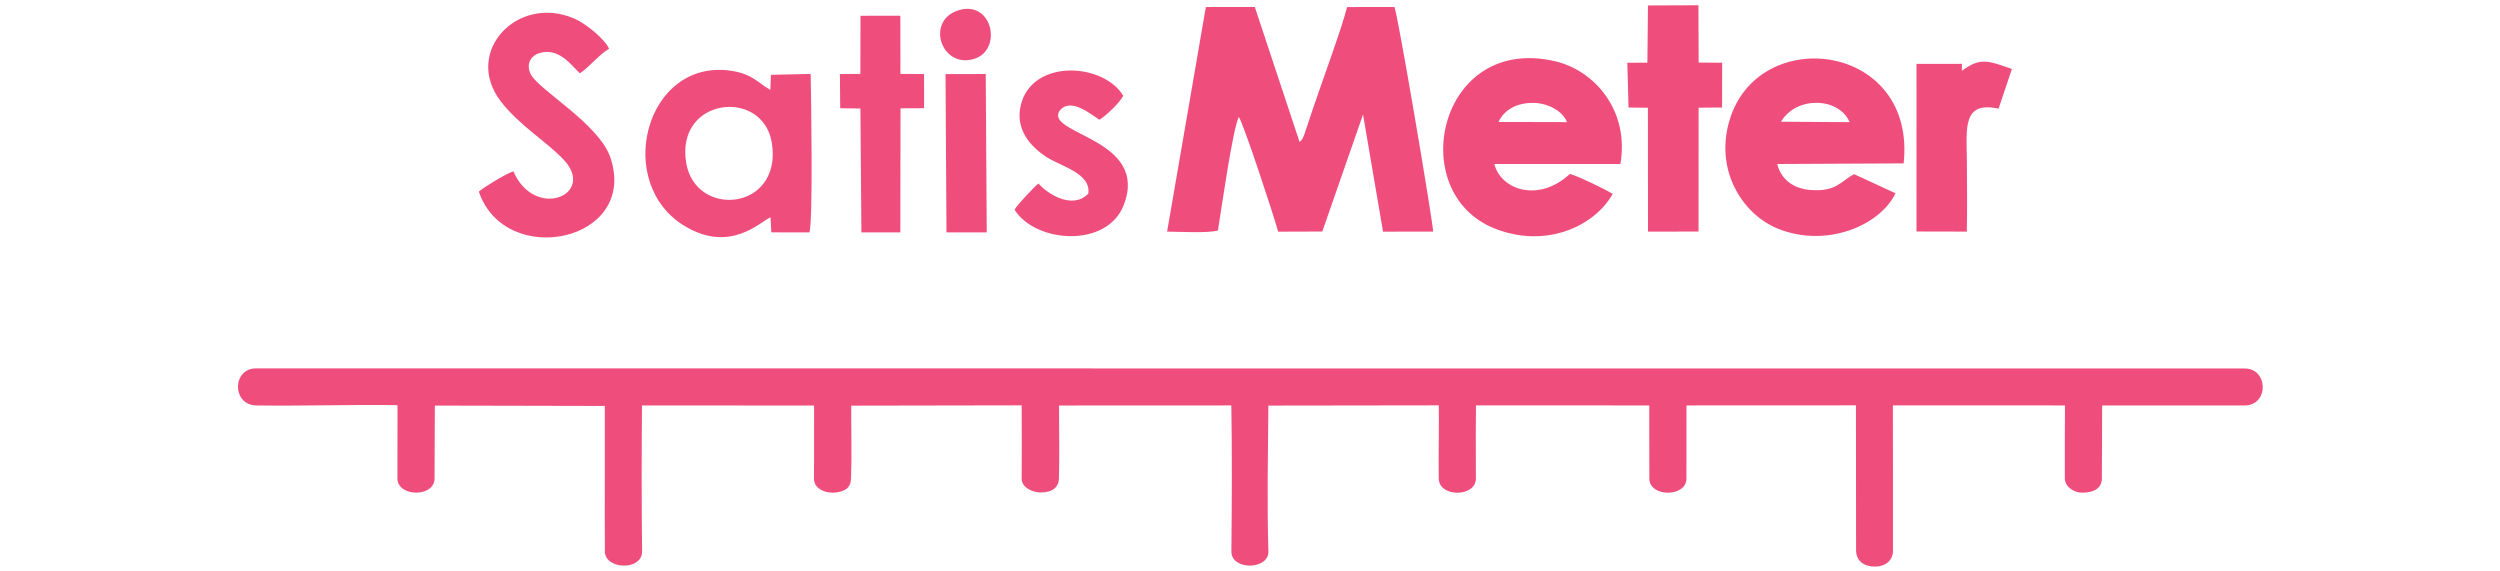 <svg xmlns="http://www.w3.org/2000/svg" xml:space="preserve" viewBox="-39.98 -0.882 420 96"><path fill="#EF4D7C" fill-rule="evenodd" d="M67.889 91.743c-.094-8.801-.082-16.619-.013-24.512l28.909.019c-.026 3.452.026 8.61-.019 12.258-.022 1.879 2.243 2.563 3.718 2.347 1.452-.214 2.45-.696 2.512-2.363.151-4.043.006-8.167.031-12.224l28.628-.051c.029 4.143.039 9.575.002 12.294-.021 1.577 1.939 2.337 3.146 2.343 2.047.012 3.077-.883 3.117-2.35.113-4.086.014-8.173.014-12.26l28.949-.013c.135 8.118.084 16.382.011 24.513-.029 3.263 6.317 3.131 6.219-.004-.254-7.998-.069-16.457-.008-24.482l28.628-.04c.063 3.902-.063 7.762-.008 12.29.038 3.209 6.251 3.165 6.24.011-.025-7.24-.019-8.592.014-12.29l29.113.003c.007 3.389.008 9.089.014 12.291.007 3.146 6.229 3.176 6.234-.01.006-3.52.004-9.31.006-12.281l28.471-.013c.014 2.061.016 20.515.023 24.328 0 1.874 1.422 2.754 3.104 2.757 1.638.052 3.092-.917 3.092-2.638-.007-3.391.014-22.505-.016-24.443l28.911.009c-.03 1.226-.021 10.568-.021 12.267 0 1.38 1.535 2.393 2.886 2.39 2.178-.007 3.308-.86 3.336-2.354l.046-12.302h23.898c4.167.024 4.047-6.256.003-6.208l-334-.017c-4.106-.021-4.104 6.165-.002 6.225 7.908.114 15.845-.172 23.721-.045 0 7.612-.007 9.546-.008 12.337 0 3.072 6.217 3.218 6.232-.022.015-3.094.027-6.218.048-12.247l28.56.062c.029 2.04-.038 18.445.005 24.439.023 3.081 6.29 3.291 6.254-.014zM189.01 18.347l3.358 19.688 8.429-.009c-.329-3.393-5.998-36.747-6.51-37.735l-7.958.011c-.761 3.191-4.28 12.745-5.719 17.029l-1.445 4.327c-.229.601-.38.979-.82 1.306L170.83.296 162.602.3l-6.507 37.732c2.023.013 6.861.284 8.539-.189.553-3.398 2.486-17.129 3.508-19.088.829 1.236 6.011 16.987 6.603 19.282l7.422-.023 6.843-19.667zM211.766 19.606c.849-1.86 2.865-3.258 5.931-3.202 2.347.043 4.886 1.362 5.574 3.229l-11.505-.027zm20.482 7.062c1.532-8.879-4.24-15.663-10.912-17.245-19.65-4.658-25.459 22.092-10.16 28.106 8.649 3.399 16.775-.46 19.783-5.849-1.295-.777-5.702-2.923-7.188-3.348-5.235 4.861-11.567 2.734-12.707-1.658l21.184-.006zM259.232 19.565c2.51-4.316 9.716-4.177 11.524.078l-11.524-.078zm20.601 7c2.157-20.069-23.81-23.448-29.077-7.793-2.918 8.67 1.906 16.272 7.875 18.731 8.109 3.341 17.197-.432 19.834-5.914l-6.954-3.212c-2.213 1.167-2.986 2.997-7.3 2.661-3.007-.233-4.983-1.843-5.618-4.368l21.24-.105zM75.294 26.449c-1.8-11.023 12.938-12.577 14.396-3.312 1.796 11.414-12.86 12.721-14.396 3.312zm14.138-12.227c-2.051-1.171-3.016-2.66-6.482-3.198-14.497-2.253-20.046 19.028-7.67 26.209 7.448 4.32 12.321-.729 14.19-1.624l.133 2.545 6.407.009c.607-1.984.285-22.938.199-26.626l-6.668.151-.109 2.534zM57.443 11.445c1.568-1.057 3.339-3.268 4.9-4.135-.655-1.54-3.789-4.188-5.877-5.086-9.517-4.09-18.635 5.611-12.353 13.876 1.512 1.99 3.578 3.824 5.526 5.417 1.624 1.328 4.5 3.596 5.607 5.041 4.262 5.563-5.506 9.354-8.977 1.343-1.053.295-5.085 2.729-5.805 3.413 4.437 13.055 26.843 8.411 22.11-5.708-1.899-5.666-12.031-11.364-13.379-14-.851-1.664-.035-3.116 1.433-3.566 3.319-1.018 5.452 2.125 6.815 3.405zM144.732 19.239c1.14-.72 3.432-2.89 3.993-4.039-3.366-5.543-15.151-6.213-17.167 1.404-1.174 4.434 1.931 7.339 4.162 8.824 2.473 1.646 7.603 2.748 7.139 6.208-2.597 2.753-6.854.092-8.378-1.697-.642.511-3.671 3.673-4.014 4.414 3.52 5.608 15.52 6.493 18.342-.785 4.297-11.086-12.904-11.832-10.868-15.701 1.789-2.639 5.459.555 6.791 1.372zM298.015 10.713c-4.334-1.595-5.487-1.804-8.4.299l.001-1.171-7.629.005.007 28.161 8.453.018c.071-3.931.036-7.944.006-11.879-.041-5.386-.821-10.104 5.325-8.775l2.237-6.658zM121.07.84c-5.634 1.729-2.918 9.844 2.573 8.179 4.887-1.483 3.125-9.926-2.573-8.179zM233.614 17.184l3.253.035.017 20.813 8.491-.018.011-20.807 3.94-.03.016-7.516-3.949-.033L245.354 0l-8.476.035-.097 9.612-3.37.009zM101.175 17.299l3.394.047.166 20.821 6.543-.004.028-20.847 3.962-.018-.008-5.742-3.965-.022-.017-9.777-6.698.012-.018 9.765-3.437.024zM119.029 38.167l6.764-.006-.171-26.609-6.752.015z" clip-rule="evenodd"/></svg>